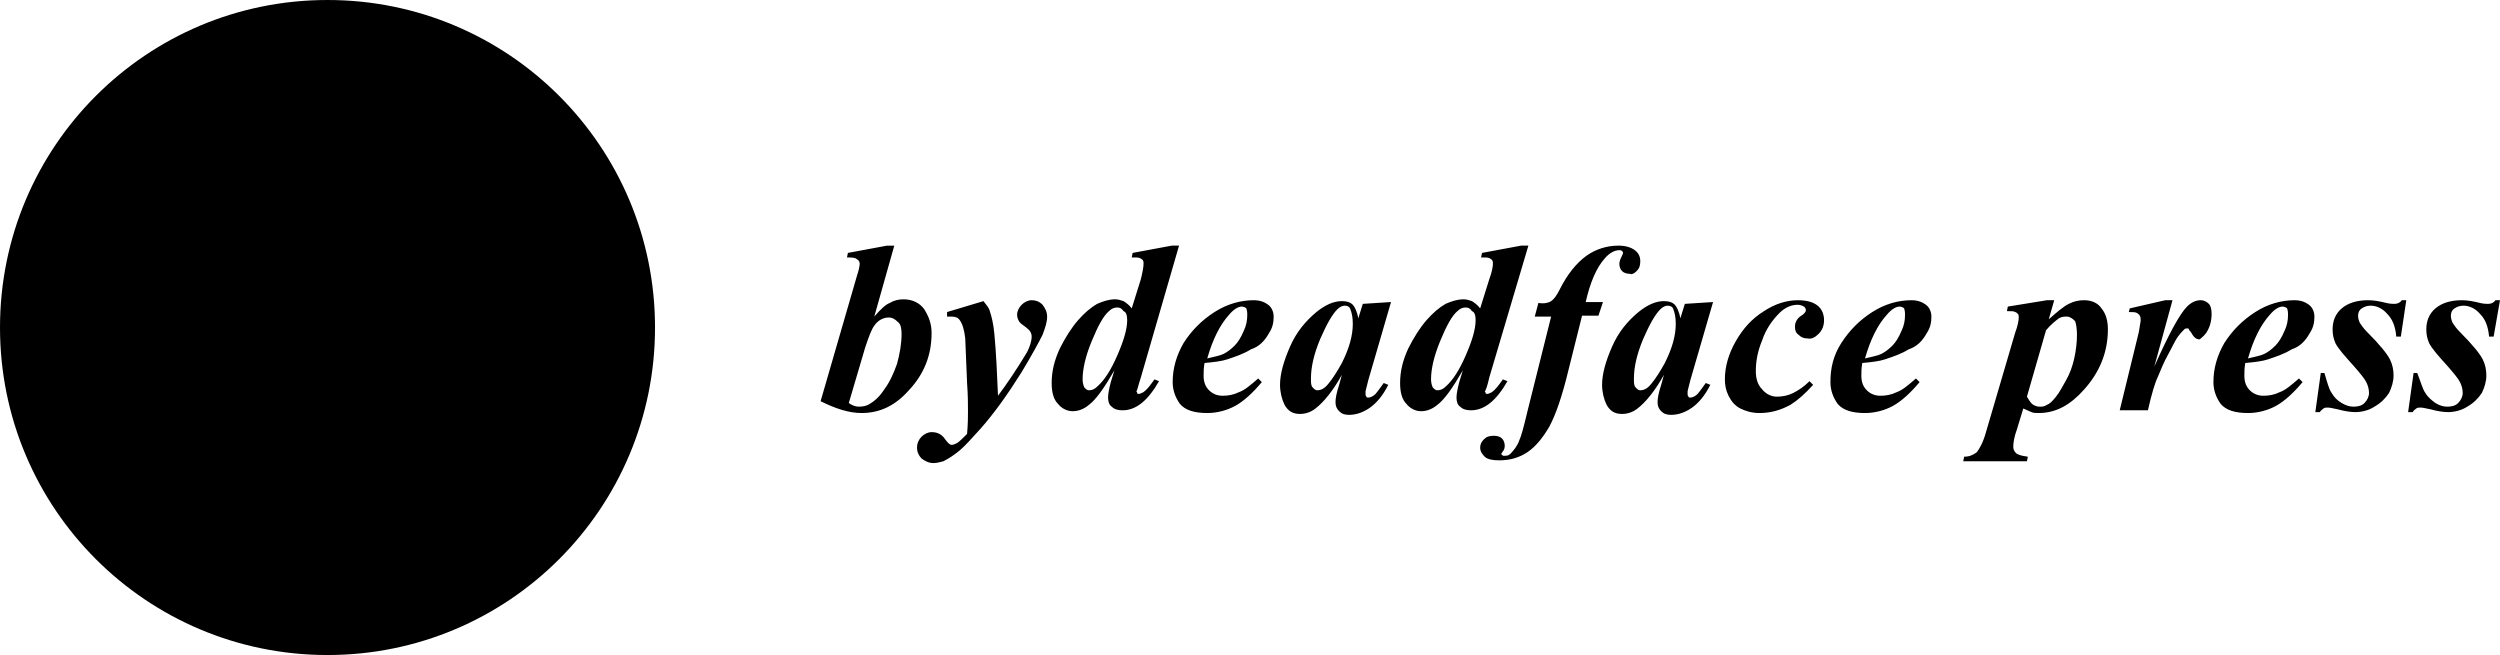 <?xml version="1.0" encoding="utf-8"?>
<!-- Generator: Adobe Illustrator 22.1.0, SVG Export Plug-In . SVG Version: 6.00 Build 0)  -->
<svg version="1.1" id="Layer_1" xmlns="http://www.w3.org/2000/svg" xmlns:xlink="http://www.w3.org/1999/xlink" x="0px" y="0px"
	 viewBox="0 0 274.8 72" style="enable-background:new 0 0 274.8 72;" xml:space="preserve">
<style type="text/css">
	.st0{clip-path:url(#SVGID_2_);}
</style>
<g>
	<defs>
		<rect id="SVGID_1_" width="274.8" height="72"/>
	</defs>
	<clipPath id="SVGID_2_">
		<use xlink:href="#SVGID_1_"  style="overflow:visible;"/>
	</clipPath>
	<path class="st0" d="M72,36C72,16.1,55.9,0,36,0C16.1,0,0,16.1,0,36s16.1,36,36,36C55.9,72,72,55.9,72,36 M99.1,36.7
		c0,1.1-0.2,2.2-0.5,3.3c-0.4,1.1-0.8,2-1.4,2.8c-0.5,0.8-1.1,1.3-1.6,1.6c-0.3,0.2-0.7,0.3-1.2,0.3c-0.3,0-0.7-0.1-1.1-0.4l1.8-6.1
		c0.4-1.2,0.7-2,1-2.4c0.4-0.6,1-0.9,1.6-0.9c0.4,0,0.7,0.2,1,0.5C99,35.6,99.1,36.1,99.1,36.7 M99.9,42.9c1.7-1.8,2.5-3.9,2.5-6.3
		c0-1-0.3-1.8-0.8-2.6c-0.5-0.7-1.3-1.1-2.3-1.1c-0.5,0-1,0.1-1.5,0.4c-0.5,0.2-1,0.7-1.7,1.5l2.2-7.8h-0.8l-4.3,0.8l-0.1,0.5
		c0.5,0,0.9,0,1.1,0.2c0.2,0.1,0.3,0.3,0.3,0.5c0,0.2-0.1,0.7-0.3,1.3l-4,13.8c1.6,0.8,3.1,1.3,4.5,1.3
		C96.7,45.4,98.4,44.6,99.9,42.9 M114.6,36.8c0.3-0.8,0.5-1.4,0.5-2c0-0.5-0.2-0.9-0.5-1.3c-0.4-0.4-0.8-0.5-1.2-0.5
		c-0.4,0-0.8,0.2-1.1,0.5c-0.3,0.3-0.5,0.7-0.5,1.1c0,0.3,0.1,0.5,0.2,0.7c0.1,0.2,0.4,0.4,0.8,0.7c0.4,0.3,0.6,0.6,0.6,1
		c0,0.5-0.2,1.1-0.5,1.7c-1.2,2-2.3,3.6-3.2,4.8c-0.1-2.4-0.2-4.7-0.4-6.8c-0.1-1.1-0.3-1.9-0.5-2.5c-0.1-0.4-0.4-0.7-0.7-1.1
		l-4,1.2v0.5c0.2,0,0.3,0,0.5,0c0.4,0,0.7,0.1,0.9,0.4c0.3,0.4,0.5,1.1,0.6,2l0.2,4.9c0.1,1.3,0.1,2.4,0.1,3.1c0,0.6,0,1.4-0.1,2.5
		c-0.5,0.5-0.8,0.8-1.1,1c-0.2,0.1-0.4,0.2-0.6,0.2c-0.2,0-0.4-0.2-0.7-0.6c-0.4-0.6-0.9-0.8-1.5-0.8c-0.4,0-0.8,0.2-1.1,0.5
		c-0.3,0.3-0.5,0.7-0.5,1.2s0.2,0.9,0.5,1.2c0.4,0.3,0.8,0.5,1.3,0.5c0.4,0,0.7-0.1,1.1-0.2c0.6-0.3,1.2-0.7,1.8-1.2
		c0.6-0.5,1.3-1.3,2.3-2.4c1.5-1.7,3-3.8,4.5-6.2C113.5,38.9,114.2,37.6,114.6,36.8 M123.9,35.2c0,1-0.4,2.3-1.1,3.9
		c-0.7,1.6-1.4,2.7-2.2,3.4c-0.3,0.3-0.6,0.4-0.9,0.4c-0.2,0-0.3-0.1-0.5-0.3c-0.1-0.2-0.2-0.5-0.2-0.9c0-1.1,0.3-2.5,1-4.2
		c0.7-1.7,1.3-2.8,1.9-3.3c0.3-0.3,0.6-0.4,0.9-0.4c0.3,0,0.5,0.1,0.7,0.4C123.8,34.3,123.9,34.7,123.9,35.2 M125.4,41.5l4.2-14.5
		h-0.8l-4.3,0.8l-0.1,0.5c0.2,0,0.3,0,0.5,0c0.3,0,0.5,0.1,0.6,0.2c0.2,0.1,0.2,0.3,0.2,0.5c0,0.3-0.1,0.9-0.3,1.7l-1,3.2
		c-0.3-0.4-0.6-0.6-0.9-0.8c-0.3-0.1-0.6-0.2-0.9-0.2c-0.7,0-1.3,0.2-2,0.5c-0.7,0.4-1.4,1-2.1,1.8c-0.7,0.8-1.4,1.9-2,3.1
		c-0.6,1.3-0.9,2.5-0.9,3.8c0,1,0.2,1.8,0.7,2.3c0.4,0.5,1,0.8,1.6,0.8c0.6,0,1.2-0.2,1.8-0.7c0.8-0.6,1.7-1.9,2.8-3.8l-0.4,1.3
		c-0.2,0.8-0.3,1.3-0.3,1.7c0,0.4,0.1,0.8,0.4,1c0.3,0.3,0.7,0.4,1.2,0.4c1.5,0,2.8-1.1,4-3.2l-0.5-0.2c-0.5,0.7-0.8,1.1-1.2,1.4
		c-0.2,0.1-0.4,0.2-0.5,0.2c-0.1,0-0.2,0-0.2-0.1s-0.1-0.2-0.1-0.2C125,43,125.1,42.4,125.4,41.5 M137.1,34.6c0,0.6-0.1,1.2-0.4,1.8
		c-0.3,0.7-0.6,1.2-1,1.6c-0.4,0.4-0.8,0.7-1.2,0.9c-0.4,0.2-1,0.3-1.8,0.5c0.6-2.1,1.4-3.7,2.4-4.8c0.5-0.6,1-0.9,1.4-0.9
		c0.2,0,0.4,0.1,0.5,0.2C137.1,34.2,137.1,34.4,137.1,34.6 M139.5,36.6c0.4-0.6,0.5-1.2,0.5-1.8c0-0.5-0.2-1-0.6-1.3
		c-0.4-0.3-0.9-0.5-1.6-0.5c-1.4,0-2.9,0.4-4.3,1.3c-1.4,0.9-2.5,2-3.4,3.4c-0.8,1.4-1.2,2.8-1.2,4.3c0,0.9,0.3,1.7,0.8,2.4
		c0.6,0.7,1.6,1,3,1c1.1,0,2.2-0.3,3.1-0.8c0.9-0.5,1.9-1.4,2.9-2.6l-0.4-0.4c-0.8,0.7-1.5,1.3-2.1,1.5c-0.6,0.3-1.2,0.4-1.8,0.4
		c-0.6,0-1.1-0.2-1.5-0.6c-0.4-0.4-0.6-0.9-0.6-1.6c0-0.4,0-0.8,0.1-1.4c1.1-0.1,1.9-0.2,2.5-0.4c0.9-0.3,1.8-0.6,2.6-1.1
		C138.4,38.1,139,37.5,139.5,36.6 M148.7,35.6c0,1.3-0.4,2.7-1.2,4.3c-0.5,0.9-1,1.7-1.5,2.3c-0.4,0.5-0.8,0.7-1.2,0.7
		c-0.2,0-0.3-0.1-0.5-0.3c-0.2-0.2-0.2-0.5-0.2-1c0-1.2,0.3-2.6,1-4.3c0.7-1.6,1.3-2.7,1.9-3.3c0.3-0.3,0.6-0.4,0.8-0.4
		c0.3,0,0.5,0.1,0.6,0.3C148.6,34.4,148.7,34.9,148.7,35.6 M150.4,41.8l2.5-8.6l-3.1,0.2l-0.5,1.6c-0.1-0.7-0.4-1.3-0.6-1.5
		c-0.3-0.3-0.7-0.4-1.2-0.4c-0.9,0-1.8,0.4-2.8,1.2c-1.2,1-2.2,2.2-2.9,3.8c-0.7,1.6-1.1,3-1.1,4.2c0,0.8,0.2,1.6,0.5,2.2
		c0.4,0.7,0.9,1,1.7,1c0.6,0,1.2-0.2,1.7-0.6c0.9-0.7,1.9-1.9,2.9-3.7l-0.3,1.1c-0.3,0.9-0.4,1.5-0.4,1.9c0,0.4,0.1,0.7,0.4,1
		c0.3,0.3,0.6,0.4,1.1,0.4c0.8,0,1.6-0.3,2.3-0.8c0.7-0.5,1.4-1.3,2-2.5l-0.5-0.2c-0.5,0.7-0.8,1.1-0.9,1.2
		c-0.3,0.3-0.6,0.4-0.8,0.4c-0.1,0-0.2,0-0.2-0.1c-0.1-0.1-0.1-0.2-0.1-0.3c0-0.1,0-0.2,0-0.3L150.4,41.8z M162.2,35.2
		c0,1-0.4,2.3-1.1,3.9c-0.7,1.6-1.4,2.7-2.2,3.4c-0.3,0.3-0.6,0.4-0.9,0.4c-0.2,0-0.3-0.1-0.5-0.3c-0.1-0.2-0.2-0.5-0.2-0.9
		c0-1.1,0.3-2.5,1-4.2s1.3-2.8,1.9-3.3c0.3-0.3,0.6-0.4,0.9-0.4c0.3,0,0.5,0.1,0.7,0.4C162.1,34.3,162.2,34.7,162.2,35.2
		 M163.7,41.5L168,27h-0.8l-4.3,0.8l-0.1,0.5c0.2,0,0.3,0,0.5,0c0.3,0,0.5,0.1,0.6,0.2c0.2,0.1,0.2,0.3,0.2,0.5
		c0,0.3-0.1,0.9-0.4,1.7l-1,3.2c-0.3-0.4-0.6-0.6-0.9-0.8c-0.3-0.1-0.6-0.2-0.9-0.2c-0.7,0-1.3,0.2-2,0.5c-0.7,0.4-1.4,1-2.1,1.8
		c-0.7,0.8-1.4,1.9-2,3.1c-0.6,1.3-0.9,2.5-0.9,3.8c0,1,0.2,1.8,0.7,2.3c0.4,0.5,1,0.8,1.6,0.8c0.6,0,1.2-0.2,1.8-0.7
		c0.8-0.6,1.7-1.9,2.8-3.8l-0.4,1.3c-0.2,0.8-0.3,1.3-0.3,1.7c0,0.4,0.1,0.8,0.4,1c0.3,0.3,0.7,0.4,1.2,0.4c1.5,0,2.8-1.1,4-3.2
		l-0.5-0.2c-0.5,0.7-0.8,1.1-1.2,1.4c-0.2,0.1-0.4,0.2-0.5,0.2c-0.1,0-0.2,0-0.2-0.1s-0.1-0.2-0.1-0.2
		C163.3,43,163.5,42.4,163.7,41.5 M179.9,29.8c0.3-0.3,0.4-0.6,0.4-1.1c0-0.5-0.2-0.9-0.6-1.2c-0.4-0.3-1-0.5-1.8-0.5
		c-1.3,0-2.5,0.4-3.5,1.1c-1.1,0.8-2.1,2-3,3.8c-0.3,0.6-0.6,1-0.9,1.2c-0.3,0.2-0.8,0.3-1.4,0.2l-0.4,1.5h1.8l-2.6,10.4
		c-0.4,1.7-0.7,2.8-0.9,3.2c-0.2,0.6-0.6,1.1-1,1.5c-0.2,0.2-0.4,0.2-0.7,0.2c-0.1,0-0.1,0-0.2-0.1l-0.1-0.1c0,0,0.1-0.1,0.2-0.3
		c0.1-0.1,0.2-0.3,0.2-0.6c0-0.3-0.1-0.6-0.3-0.8c-0.2-0.2-0.5-0.3-0.9-0.3c-0.5,0-0.8,0.1-1.1,0.4c-0.3,0.3-0.4,0.6-0.4,0.9
		c0,0.4,0.2,0.7,0.5,1c0.3,0.3,0.9,0.4,1.6,0.4c1.2,0,2.2-0.3,3.1-0.9c0.9-0.6,1.7-1.6,2.4-2.8c0.7-1.3,1.4-3.3,2.1-6.2l1.5-6h1.8
		l0.5-1.5h-1.9c0.5-2.2,1.2-3.8,2.1-4.8c0.5-0.6,1.1-0.9,1.6-0.9c0.1,0,0.2,0,0.3,0.1c0.1,0.1,0.1,0.1,0.1,0.2
		c0,0.1-0.1,0.3-0.2,0.5c-0.1,0.2-0.2,0.5-0.2,0.7c0,0.3,0.1,0.6,0.3,0.8c0.2,0.2,0.5,0.3,0.9,0.3C179.3,30.2,179.6,30.1,179.9,29.8
		 M184.2,35.6c0,1.3-0.4,2.7-1.2,4.3c-0.5,0.9-1,1.7-1.5,2.3c-0.4,0.5-0.8,0.7-1.2,0.7c-0.2,0-0.3-0.1-0.5-0.3
		c-0.2-0.2-0.2-0.5-0.2-1c0-1.2,0.3-2.6,1-4.3c0.7-1.6,1.3-2.7,1.9-3.3c0.3-0.3,0.6-0.4,0.8-0.4c0.3,0,0.5,0.1,0.6,0.3
		C184.1,34.4,184.2,34.9,184.2,35.6 M185.8,41.8l2.5-8.6l-3.1,0.2l-0.5,1.6c-0.1-0.7-0.4-1.3-0.6-1.5c-0.3-0.3-0.7-0.4-1.2-0.4
		c-0.9,0-1.8,0.4-2.8,1.2c-1.2,1-2.2,2.2-2.9,3.8c-0.7,1.6-1.1,3-1.1,4.2c0,0.8,0.2,1.6,0.5,2.2c0.4,0.7,0.9,1,1.7,1
		c0.6,0,1.2-0.2,1.7-0.6c0.9-0.7,1.9-1.9,2.9-3.7l-0.3,1.1c-0.3,0.9-0.4,1.5-0.4,1.9c0,0.4,0.1,0.7,0.4,1c0.3,0.3,0.6,0.4,1.1,0.4
		c0.8,0,1.6-0.3,2.3-0.8c0.7-0.5,1.4-1.3,2-2.5l-0.5-0.2c-0.5,0.7-0.8,1.1-0.9,1.2c-0.3,0.3-0.6,0.4-0.8,0.4c-0.1,0-0.2,0-0.2-0.1
		c-0.1-0.1-0.1-0.2-0.1-0.3c0-0.1,0-0.2,0-0.3L185.8,41.8z M199.9,36.7c0.4-0.4,0.6-0.9,0.6-1.5c0-0.6-0.2-1.2-0.7-1.6
		c-0.5-0.4-1.2-0.6-2.2-0.6c-1.2,0-2.5,0.4-3.7,1.2c-1.3,0.8-2.3,1.9-3.1,3.3c-0.8,1.4-1.2,2.8-1.2,4.2c0,0.6,0.1,1.2,0.4,1.8
		c0.3,0.6,0.7,1.1,1.3,1.4c0.6,0.3,1.3,0.5,2.1,0.5c1.2,0,2.3-0.3,3.4-0.9c0.8-0.5,1.6-1.2,2.5-2.2l-0.4-0.4c-0.6,0.6-1.2,1-1.8,1.3
		c-0.6,0.3-1.2,0.4-1.8,0.4c-0.6,0-1.2-0.3-1.6-0.8c-0.5-0.5-0.7-1.2-0.7-2c0-1.1,0.2-2.2,0.7-3.4c0.4-1.2,1.1-2.2,1.9-3
		c0.6-0.6,1.3-0.9,2-0.9c0.3,0,0.5,0.1,0.7,0.2c0.1,0.1,0.2,0.2,0.2,0.4c0,0.2-0.2,0.4-0.5,0.6c-0.5,0.3-0.7,0.8-0.7,1.2
		c0,0.4,0.1,0.7,0.4,0.9c0.3,0.3,0.6,0.4,1,0.4C199.1,37.3,199.5,37.1,199.9,36.7 M209.4,34.6c0,0.6-0.1,1.2-0.4,1.8
		c-0.3,0.7-0.6,1.2-1,1.6c-0.4,0.4-0.8,0.7-1.2,0.9c-0.4,0.2-1,0.3-1.8,0.5c0.6-2.1,1.4-3.7,2.4-4.8c0.5-0.6,1-0.9,1.4-0.9
		c0.2,0,0.4,0.1,0.5,0.2C209.4,34.2,209.4,34.4,209.4,34.6 M211.8,36.6c0.4-0.6,0.5-1.2,0.5-1.8c0-0.5-0.2-1-0.6-1.3
		c-0.4-0.3-0.9-0.5-1.6-0.5c-1.4,0-2.9,0.4-4.3,1.3c-1.4,0.9-2.5,2-3.4,3.4s-1.2,2.8-1.2,4.3c0,0.9,0.3,1.7,0.8,2.4
		c0.6,0.7,1.6,1,3,1c1.1,0,2.2-0.3,3.1-0.8c0.9-0.5,1.9-1.4,2.9-2.6l-0.4-0.4c-0.8,0.7-1.5,1.3-2.1,1.5c-0.6,0.3-1.2,0.4-1.8,0.4
		c-0.6,0-1.1-0.2-1.5-0.6c-0.4-0.4-0.6-0.9-0.6-1.6c0-0.4,0-0.8,0.1-1.4c1.1-0.1,1.9-0.2,2.5-0.4c0.9-0.3,1.8-0.6,2.6-1.1
		C210.7,38.1,211.3,37.5,211.8,36.6 M228.3,36.8c0,0.8-0.1,1.7-0.3,2.6c-0.2,0.9-0.5,1.7-0.9,2.4c-0.4,0.7-0.7,1.3-1.1,1.8
		c-0.4,0.5-0.7,0.8-1,0.9c-0.3,0.2-0.5,0.2-0.8,0.2s-0.5-0.1-0.7-0.2c-0.2-0.1-0.4-0.4-0.7-0.9l2.1-7.3c0.5-0.6,1-1,1.4-1.3
		c0.3-0.2,0.6-0.2,0.9-0.2c0.3,0,0.6,0.2,0.9,0.5C228.2,35.6,228.3,36.1,228.3,36.8 M229.1,42.8c1.7-1.9,2.6-4.1,2.6-6.6
		c0-0.9-0.2-1.7-0.7-2.3c-0.4-0.6-1.1-0.9-1.9-0.9c-0.6,0-1.1,0.1-1.7,0.4c-0.6,0.3-1.3,0.9-2.2,1.7l0.6-2.1H225l-4.3,0.7l-0.1,0.5
		c0.5,0,0.8,0,0.9,0.1c0.1,0,0.2,0.1,0.3,0.2s0.1,0.2,0.1,0.4c0,0.3-0.1,0.9-0.4,1.7l-3.2,10.9c-0.3,1.1-0.7,1.8-1,2.2
		c-0.4,0.3-0.8,0.5-1.4,0.5l-0.1,0.5h7l0.1-0.5c-0.7-0.1-1.1-0.2-1.3-0.4c-0.2-0.2-0.3-0.4-0.3-0.7c0-0.4,0.1-1.1,0.4-1.9l0.7-2.3
		c0.4,0.2,0.7,0.3,0.9,0.4c0.2,0.1,0.5,0.1,0.8,0.1C226,45.4,227.6,44.5,229.1,42.8 M242.5,36.6c0.4-0.6,0.6-1.3,0.6-2.1
		c0-0.5-0.1-0.9-0.3-1.1s-0.5-0.4-0.9-0.4c-0.5,0-1,0.2-1.5,0.7c-0.8,0.8-2,3-3.6,6.6l2-7.3h-0.8l-3.9,0.9l-0.1,0.4
		c0.4,0,0.7,0,0.9,0.1c0.1,0.1,0.3,0.2,0.3,0.3c0.1,0.1,0.1,0.3,0.1,0.5c0,0.2-0.1,0.6-0.2,1.3l-2.1,8.6h3.1
		c0.4-1.8,0.8-3.1,1.1-3.7c0.3-0.7,0.6-1.5,1.1-2.4s0.8-1.6,1.1-2c0.3-0.4,0.6-0.7,0.7-0.8c0.1-0.1,0.2-0.1,0.3-0.1
		c0.1,0,0.2,0,0.2,0.1s0.2,0.2,0.4,0.6c0.2,0.3,0.4,0.5,0.8,0.5C242,37.1,242.2,37,242.5,36.6 M251.5,34.6c0,0.6-0.1,1.2-0.4,1.8
		c-0.3,0.7-0.6,1.2-1,1.6c-0.4,0.4-0.8,0.7-1.2,0.9c-0.4,0.2-1,0.3-1.8,0.5c0.6-2.1,1.4-3.7,2.4-4.8c0.5-0.6,1-0.9,1.4-0.9
		c0.2,0,0.4,0.1,0.5,0.2C251.5,34.2,251.5,34.4,251.5,34.6 M253.9,36.6c0.4-0.6,0.5-1.2,0.5-1.8c0-0.5-0.2-1-0.6-1.3
		c-0.4-0.3-0.9-0.5-1.6-0.5c-1.4,0-2.9,0.4-4.3,1.3c-1.4,0.9-2.5,2-3.4,3.4c-0.8,1.4-1.2,2.8-1.2,4.3c0,0.9,0.3,1.7,0.8,2.4
		c0.6,0.7,1.6,1,3,1c1.1,0,2.2-0.3,3.1-0.8c0.9-0.5,1.9-1.4,2.9-2.6l-0.4-0.4c-0.8,0.7-1.5,1.3-2.1,1.5c-0.6,0.3-1.2,0.4-1.8,0.4
		c-0.6,0-1.1-0.2-1.5-0.6c-0.4-0.4-0.6-0.9-0.6-1.6c0-0.4,0-0.8,0.1-1.4c1.1-0.1,1.9-0.2,2.5-0.4c0.9-0.3,1.8-0.6,2.6-1.1
		C252.8,38.1,253.4,37.5,253.9,36.6 M263.9,37l0.6-4H264c-0.2,0.3-0.5,0.4-0.8,0.4c-0.2,0-0.5,0-0.9-0.1c-0.8-0.2-1.4-0.3-2-0.3
		c-1.2,0-2.2,0.3-2.9,0.9c-0.7,0.6-1,1.4-1,2.3c0,0.6,0.1,1,0.3,1.5c0.3,0.6,1,1.4,2,2.5c0.7,0.8,1.2,1.4,1.4,1.8
		c0.2,0.4,0.3,0.8,0.3,1.2c0,0.4-0.2,0.8-0.5,1.1c-0.3,0.3-0.7,0.4-1.2,0.4c-0.4,0-0.8-0.1-1.3-0.4s-0.8-0.6-1.1-1.1
		c-0.3-0.4-0.5-1.2-0.8-2.2h-0.4l-0.6,4.3h0.5c0.1-0.2,0.3-0.3,0.4-0.4s0.3-0.1,0.5-0.1c0.2,0,0.6,0.1,1.1,0.2
		c0.7,0.2,1.4,0.3,1.9,0.3c0.7,0,1.5-0.2,2.1-0.6c0.7-0.4,1.2-0.9,1.6-1.5c0.3-0.6,0.5-1.3,0.5-1.9c0-0.6-0.1-1.2-0.4-1.8
		c-0.3-0.6-1.1-1.6-2.5-3c-0.4-0.4-0.6-0.7-0.8-1c-0.1-0.2-0.2-0.5-0.2-0.8c0-0.3,0.1-0.6,0.4-0.8c0.3-0.2,0.6-0.3,1-0.3
		c0.6,0,1.3,0.3,1.8,0.9c0.6,0.6,0.9,1.4,1,2.5H263.9z M274.8,33h-0.5c-0.2,0.3-0.5,0.4-0.8,0.4c-0.2,0-0.5,0-0.9-0.1
		c-0.8-0.2-1.4-0.3-2-0.3c-1.2,0-2.2,0.3-2.9,0.9c-0.7,0.6-1,1.4-1,2.3c0,0.6,0.1,1,0.3,1.5c0.3,0.6,1,1.4,2,2.5
		c0.7,0.8,1.2,1.4,1.4,1.8c0.2,0.4,0.3,0.8,0.3,1.2c0,0.4-0.2,0.8-0.5,1.1c-0.3,0.3-0.7,0.4-1.2,0.4c-0.4,0-0.8-0.1-1.3-0.4
		c-0.4-0.3-0.8-0.6-1.1-1.1c-0.3-0.4-0.5-1.2-0.9-2.2h-0.4l-0.6,4.3h0.5c0.1-0.2,0.3-0.3,0.4-0.4c0.1-0.1,0.3-0.1,0.5-0.1
		c0.2,0,0.6,0.1,1.1,0.2c0.7,0.2,1.4,0.3,1.9,0.3c0.7,0,1.5-0.2,2.1-0.6c0.7-0.4,1.2-0.9,1.6-1.5c0.3-0.6,0.5-1.3,0.5-1.9
		c0-0.6-0.1-1.2-0.4-1.8c-0.3-0.6-1.1-1.6-2.5-3c-0.4-0.4-0.6-0.7-0.8-1c-0.1-0.2-0.2-0.5-0.2-0.8c0-0.3,0.1-0.6,0.4-0.8
		c0.3-0.2,0.6-0.3,1-0.3c0.6,0,1.3,0.3,1.8,0.9c0.6,0.6,0.9,1.4,1,2.5h0.5L274.8,33z"/>
</g>
</svg>
